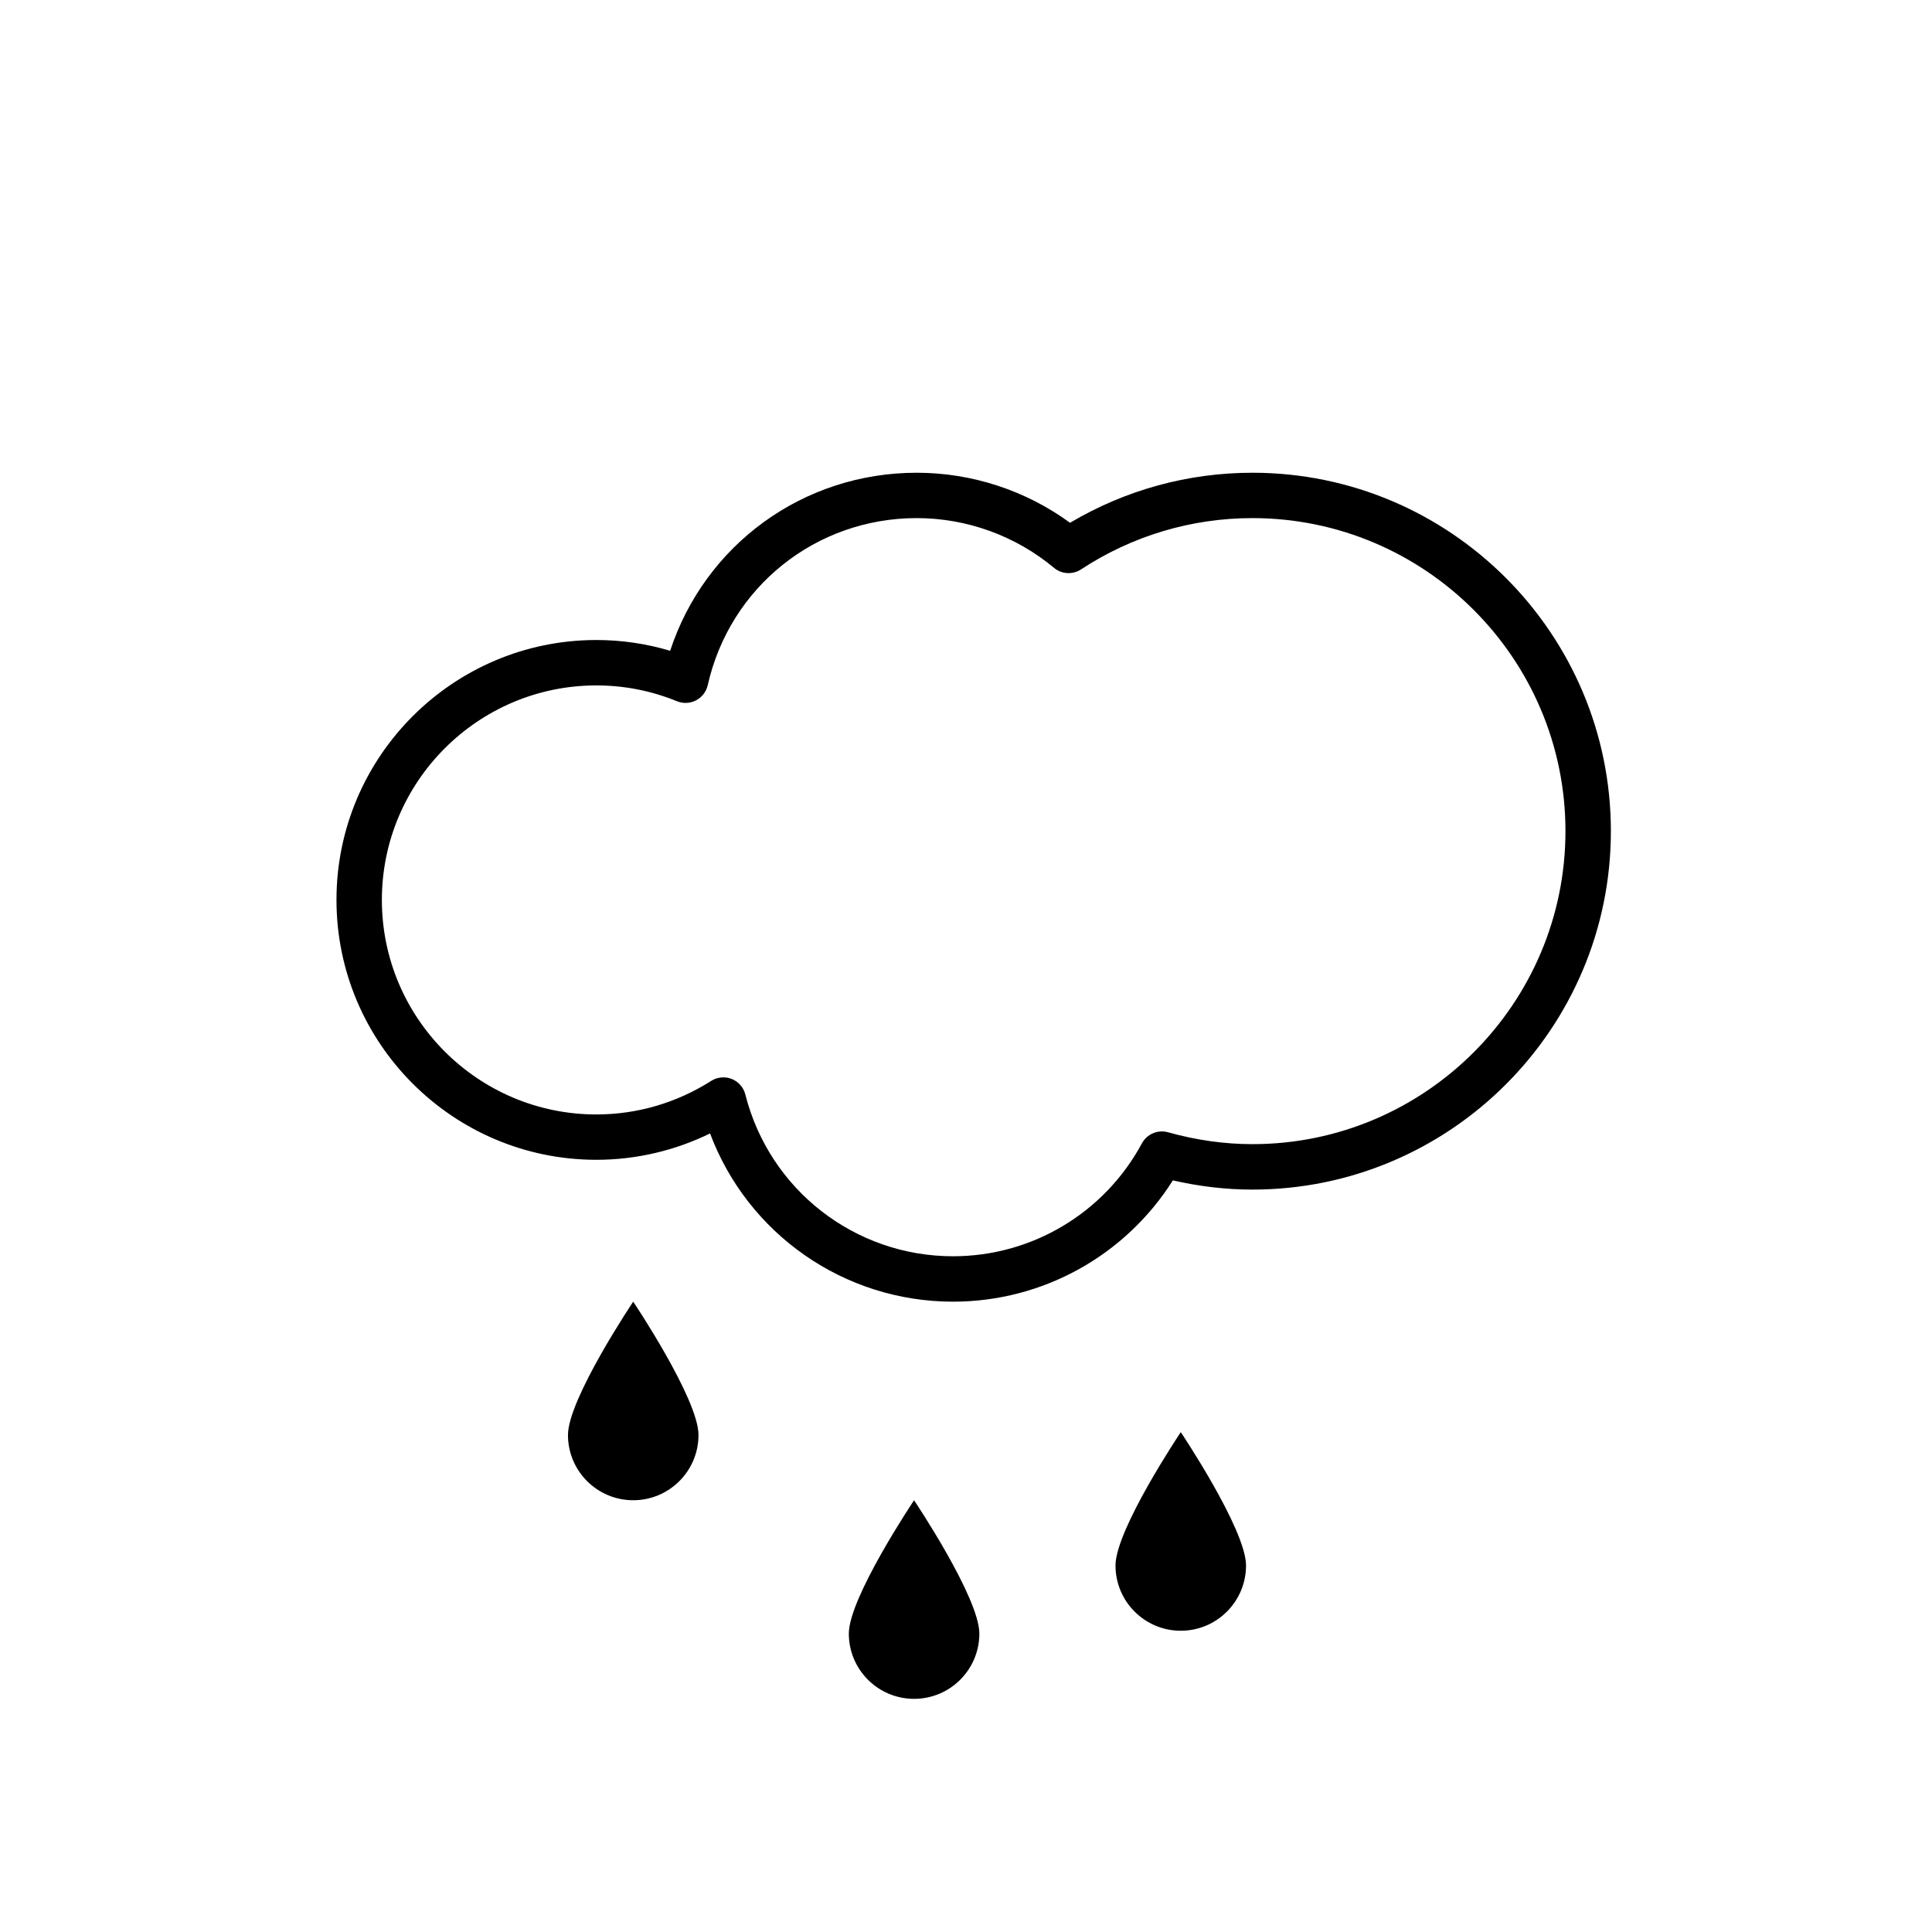 <?xml version="1.0" encoding="utf-8"?>
<!-- Generator: Adobe Illustrator 17.0.0, SVG Export Plug-In . SVG Version: 6.00 Build 0)  -->
<!DOCTYPE svg PUBLIC "-//W3C//DTD SVG 1.1//EN" "http://www.w3.org/Graphics/SVG/1.1/DTD/svg11.dtd">
<svg version="1.1" id="Capa_1" xmlns="http://www.w3.org/2000/svg" xmlns:xlink="http://www.w3.org/1999/xlink" x="0px" y="0px"
	 width="100px" height="100px" viewBox="0 0 100 100" enable-background="new 0 0 100 100" xml:space="preserve">
<path d="M29.398,74.275c0,1.865,1.512,3.377,3.377,3.377s3.379-1.512,3.379-3.377s-3.379-6.901-3.379-6.901
	S29.398,72.41,29.398,74.275z M43.935,84.553c0,1.866,1.512,3.379,3.377,3.379c1.867,0,3.379-1.513,3.379-3.379
	c0-1.865-3.379-6.9-3.379-6.9S43.935,82.688,43.935,84.553z M57.738,81.029c0,1.865,1.514,3.378,3.379,3.378
	s3.377-1.513,3.377-3.378c0-1.864-3.377-6.901-3.377-6.901S57.738,79.165,57.738,81.029z M64.826,24.469
	c-3.334,0-6.58,0.892-9.441,2.59c-2.295-1.676-5.08-2.59-7.934-2.59c-5.887,0-10.961,3.728-12.764,9.215
	c-1.24-0.369-2.519-0.557-3.82-0.557c-7.416,0-13.451,6.034-13.451,13.452s6.035,13.452,13.451,13.452
	c2.045,0,4.053-0.469,5.885-1.364c1.951,5.194,6.926,8.707,12.576,8.707c4.643,0,8.922-2.385,11.379-6.278
	c1.373,0.315,2.754,0.477,4.119,0.477c10.23,0,18.553-8.324,18.553-18.553S75.057,24.469,64.826,24.469z M64.826,59.221
	c-1.443,0-2.914-0.207-4.369-0.615c-0.53-0.148-1.09,0.092-1.352,0.574c-1.943,3.605-5.689,5.844-9.777,5.844
	c-5.082,0-9.502-3.443-10.75-8.375c-0.092-0.364-0.355-0.664-0.705-0.803c-0.139-0.056-0.288-0.082-0.434-0.082
	c-0.22,0-0.439,0.062-0.63,0.185c-1.785,1.135-3.839,1.735-5.941,1.735c-6.122,0-11.102-4.981-11.102-11.104
	s4.981-11.103,11.102-11.103c1.434,0,2.838,0.275,4.174,0.819c0.32,0.131,0.681,0.113,0.986-0.047
	c0.307-0.16,0.528-0.447,0.604-0.783c1.148-5.092,5.599-8.649,10.82-8.649c2.591,0,5.114,0.915,7.104,2.575
	c0.396,0.331,0.965,0.363,1.398,0.08c2.645-1.737,5.713-2.655,8.871-2.655c8.933,0,16.203,7.267,16.203,16.201
	S73.76,59.221,64.826,59.221z"/>
</svg>

